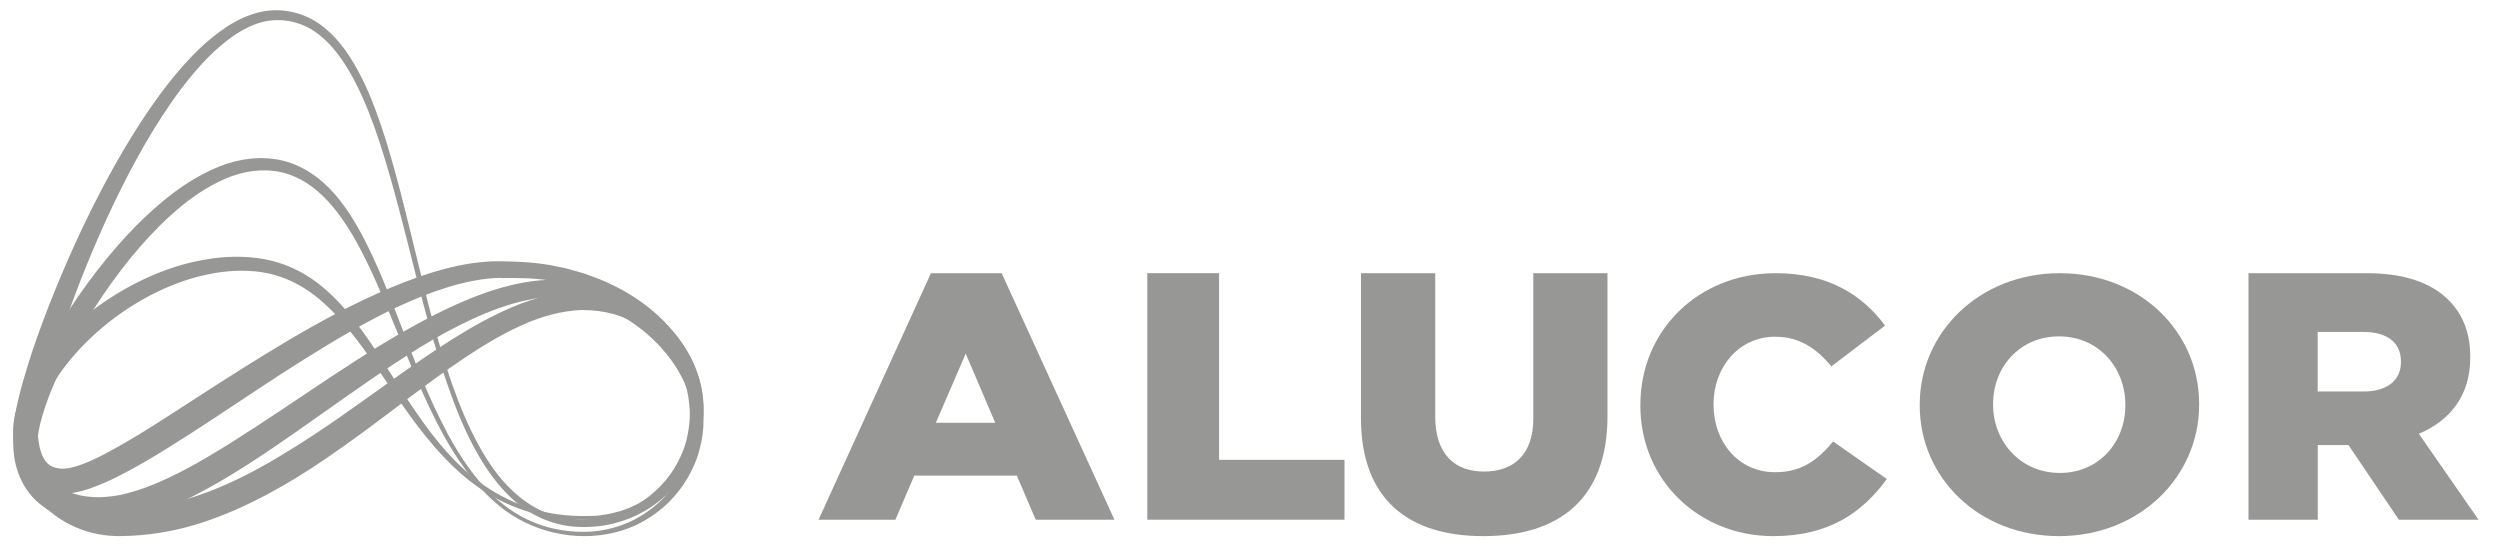 <svg width="109" height="24" viewBox="0 0 109 24" fill="none" xmlns="http://www.w3.org/2000/svg">
<g clip-path="url(#clip0_384_116)">
<path d="M40.589 11.911H43.672L48.589 22.659H45.158L44.334 20.737H39.863L39.039 22.659H35.69L40.589 11.911ZM43.393 18.435L42.105 15.417L40.802 18.435H43.393Z" fill="#979796"/>
<path d="M50.022 11.911H53.152V20.048H58.62V22.659H50.022V11.911Z" fill="#979796"/>
<path d="M59.338 18.228V11.911H62.575V18.164C62.575 19.789 63.418 20.56 64.704 20.56C65.991 20.56 66.852 19.821 66.852 18.246V11.911H70.086V18.149C70.086 21.766 67.957 23.375 64.671 23.375C61.386 23.375 59.338 21.751 59.338 18.231V18.228Z" fill="#979796"/>
<path d="M71.521 17.675V17.643C71.521 14.431 74.023 11.911 77.424 11.911C79.718 11.911 81.193 12.856 82.188 14.195L79.847 15.974C79.206 15.201 78.468 14.681 77.391 14.681C75.82 14.681 74.711 16.005 74.711 17.611V17.643C74.711 19.298 75.817 20.588 77.391 20.588C78.562 20.588 79.252 20.054 79.926 19.249L82.267 20.887C81.208 22.321 79.78 23.375 77.31 23.375C74.102 23.375 71.519 20.965 71.519 17.675H71.521Z" fill="#979796"/>
<path d="M83.7 17.675V17.643C83.7 14.477 86.317 11.911 89.807 11.911C93.297 11.911 95.882 14.447 95.882 17.611V17.643C95.882 20.809 93.264 23.375 89.775 23.375C86.285 23.375 83.7 20.838 83.7 17.675ZM92.666 17.675V17.643C92.666 16.037 91.502 14.666 89.775 14.666C88.047 14.666 86.898 16.02 86.898 17.611V17.643C86.898 19.235 88.077 20.62 89.807 20.62C91.537 20.62 92.666 19.264 92.666 17.675Z" fill="#979796"/>
<path d="M98.031 11.911H103.187C104.854 11.911 106.004 12.342 106.737 13.062C107.376 13.692 107.703 14.504 107.703 15.565V15.596C107.703 17.254 106.816 18.343 105.461 18.912L108.063 22.659H104.589L102.394 19.405H101.056V22.659H98.034V11.913L98.031 11.911ZM103.062 17.069C104.073 17.069 104.681 16.579 104.681 15.795V15.764C104.681 14.904 104.042 14.473 103.045 14.473H101.051V17.067H103.059L103.062 17.069Z" fill="#979796"/>
<path d="M25.413 13.514C24.494 13.543 23.579 13.798 22.715 14.195C21.847 14.588 21.02 15.092 20.212 15.632C18.597 16.718 17.063 17.956 15.448 19.121C14.64 19.704 13.82 20.278 12.96 20.805C12.098 21.331 11.206 21.817 10.264 22.23C9.325 22.639 8.338 22.979 7.307 23.171C6.792 23.268 6.271 23.332 5.746 23.358L5.351 23.371L5.155 23.375C5.088 23.375 5.013 23.368 4.944 23.366C4.66 23.356 4.379 23.312 4.104 23.252C2.995 23.001 2.004 22.33 1.372 21.416C0.734 20.504 0.458 19.364 0.627 18.272C0.796 17.248 1.087 16.312 1.39 15.369C1.703 14.433 2.051 13.509 2.424 12.597C3.169 10.774 4.007 8.989 4.971 7.265C5.453 6.402 5.97 5.558 6.532 4.739C7.096 3.922 7.707 3.132 8.408 2.41C8.758 2.05 9.136 1.71 9.548 1.403C9.958 1.099 10.408 0.829 10.908 0.652C11.4 0.47 11.961 0.399 12.486 0.477C13.015 0.55 13.522 0.756 13.95 1.058C14.8 1.678 15.349 2.553 15.791 3.433C16.231 4.323 16.554 5.252 16.847 6.188C17.419 8.063 17.859 9.964 18.323 11.856C18.786 13.747 19.278 15.636 19.971 17.455C20.324 18.36 20.736 19.245 21.256 20.064C21.778 20.876 22.441 21.615 23.274 22.094C24.101 22.58 25.095 22.734 26.042 22.593C26.989 22.461 27.891 22.041 28.579 21.401C28.758 21.248 28.907 21.068 29.064 20.895C29.203 20.708 29.347 20.523 29.457 20.319C29.688 19.918 29.872 19.488 29.964 19.038C30.061 18.59 30.105 18.129 30.056 17.674C30.016 17.219 29.922 16.767 29.74 16.349C29.4 15.503 28.781 14.776 28.02 14.27C27.635 14.024 27.215 13.832 26.778 13.699C26.335 13.577 25.878 13.521 25.421 13.519L25.413 13.514ZM25.413 12.714C25.953 12.731 26.487 12.811 26.999 12.967C27.508 13.135 27.991 13.373 28.43 13.669C29.3 14.277 29.984 15.133 30.346 16.111C30.538 16.594 30.635 17.112 30.665 17.625C30.699 18.141 30.632 18.659 30.508 19.157C30.386 19.658 30.168 20.132 29.894 20.567C29.762 20.788 29.598 20.988 29.437 21.19C29.258 21.377 29.087 21.569 28.885 21.729C28.105 22.405 27.111 22.826 26.087 22.945C25.575 22.999 25.053 22.996 24.546 22.894C24.039 22.794 23.552 22.602 23.115 22.337C22.235 21.805 21.581 21.01 21.055 20.176C20.533 19.334 20.125 18.433 19.78 17.516C18.403 13.84 17.767 9.966 16.571 6.264C16.266 5.342 15.928 4.43 15.483 3.572C15.041 2.723 14.491 1.899 13.713 1.369C12.943 0.846 11.929 0.725 11.074 1.08C10.642 1.248 10.237 1.5 9.864 1.795C9.489 2.086 9.141 2.42 8.815 2.772C8.164 3.48 7.59 4.263 7.063 5.072C6.536 5.884 6.054 6.725 5.607 7.586C4.71 9.305 3.937 11.087 3.254 12.899C2.913 13.806 2.6 14.72 2.319 15.641C2.041 16.558 1.772 17.496 1.641 18.401C1.524 19.237 1.753 20.117 2.252 20.803C2.747 21.496 3.515 21.992 4.352 22.167C4.561 22.208 4.775 22.24 4.988 22.242C5.043 22.242 5.093 22.247 5.15 22.247L5.326 22.24L5.677 22.223C6.144 22.191 6.611 22.128 7.073 22.033C7.995 21.839 8.902 21.542 9.777 21.158C10.654 20.776 11.502 20.314 12.332 19.811C13.162 19.31 13.977 18.773 14.782 18.214C16.392 17.095 17.973 15.902 19.668 14.824C20.518 14.29 21.4 13.784 22.352 13.383C23.299 12.981 24.34 12.709 25.416 12.707L25.413 12.714Z" fill="#979796"/>
<path d="M24.235 12.933C23.408 12.953 22.581 13.145 21.781 13.425C20.982 13.708 20.204 14.077 19.447 14.485C17.935 15.316 16.502 16.307 15.072 17.308C13.637 18.306 12.222 19.352 10.72 20.303C9.97 20.783 9.2 21.238 8.391 21.648C7.581 22.057 6.729 22.416 5.8 22.634C5.341 22.753 4.851 22.802 4.355 22.814C3.869 22.807 3.368 22.748 2.878 22.588C2.389 22.43 1.913 22.165 1.532 21.788C1.146 21.417 0.887 20.935 0.738 20.446C0.66 20.2 0.618 19.952 0.596 19.703C0.578 19.578 0.583 19.455 0.578 19.332C0.578 19.206 0.591 19.074 0.598 18.946C0.66 18.449 0.795 18.009 0.942 17.576C1.241 16.713 1.629 15.909 2.053 15.127C2.91 13.565 3.921 12.1 5.09 10.755C5.675 10.083 6.303 9.446 6.991 8.866C7.676 8.286 8.426 7.764 9.265 7.386C10.092 6.999 11.059 6.798 11.993 6.94C12.937 7.071 13.777 7.6 14.4 8.251C15.03 8.91 15.493 9.677 15.897 10.46C16.3 11.244 16.644 12.05 16.968 12.862C17.613 14.485 18.189 16.128 18.919 17.706C19.285 18.493 19.684 19.268 20.16 19.991C20.635 20.714 21.193 21.393 21.869 21.936C22.539 22.482 23.333 22.88 24.185 23.057C25.032 23.237 25.927 23.247 26.754 23.006C27.588 22.785 28.338 22.312 28.934 21.712C29.225 21.402 29.479 21.063 29.684 20.694C29.878 20.323 30.045 19.932 30.127 19.521C30.326 18.705 30.276 17.847 29.997 17.07C29.721 16.288 29.24 15.582 28.657 14.979C28.072 14.377 27.372 13.88 26.617 13.519C25.862 13.159 25.04 12.931 24.235 12.933ZM24.235 12.196C25.197 12.225 26.101 12.515 26.916 12.933C27.73 13.356 28.468 13.915 29.081 14.588C29.694 15.257 30.187 16.049 30.458 16.922C30.732 17.795 30.745 18.744 30.496 19.61C30.389 20.05 30.192 20.461 29.973 20.854C29.743 21.243 29.459 21.597 29.143 21.916C28.493 22.539 27.688 23.008 26.811 23.215C25.06 23.648 23.142 23.188 21.769 22.057C21.076 21.498 20.511 20.807 20.017 20.084C19.524 19.357 19.113 18.579 18.734 17.79C17.987 16.209 17.377 14.571 16.697 12.973C16.355 12.173 16.002 11.382 15.585 10.624C15.167 9.872 14.691 9.146 14.088 8.556C13.488 7.968 12.741 7.54 11.923 7.452C11.106 7.356 10.279 7.55 9.529 7.929C8.774 8.298 8.084 8.807 7.452 9.38C6.819 9.953 6.236 10.585 5.693 11.249C4.611 12.582 3.675 14.037 2.905 15.562C2.526 16.324 2.17 17.104 1.918 17.896C1.791 18.289 1.687 18.69 1.649 19.059C1.649 19.148 1.637 19.231 1.642 19.322C1.649 19.416 1.647 19.511 1.662 19.602C1.684 19.787 1.717 19.966 1.776 20.136C1.991 20.825 2.521 21.319 3.224 21.528C3.573 21.636 3.959 21.68 4.35 21.68C4.736 21.661 5.127 21.624 5.518 21.513C6.303 21.316 7.078 20.98 7.835 20.596C8.593 20.21 9.33 19.765 10.067 19.307C11.532 18.383 12.98 17.394 14.444 16.42C15.914 15.449 17.417 14.502 19.014 13.693C19.813 13.292 20.64 12.928 21.51 12.65C22.377 12.375 23.291 12.188 24.23 12.196H24.235Z" fill="#979796"/>
<path d="M21.844 12.114C21.073 12.128 20.316 12.283 19.567 12.508C18.821 12.734 18.092 13.029 17.381 13.357C15.956 14.023 14.595 14.831 13.255 15.671C11.912 16.508 10.602 17.406 9.267 18.279C8.603 18.721 7.926 19.151 7.242 19.577C6.556 20.003 5.857 20.414 5.111 20.787C4.739 20.975 4.35 21.146 3.933 21.294L3.611 21.396C3.498 21.427 3.379 21.448 3.261 21.474C3.151 21.505 3.004 21.505 2.877 21.517C2.745 21.531 2.615 21.517 2.485 21.505C2.228 21.474 1.953 21.403 1.701 21.267C1.449 21.132 1.227 20.937 1.075 20.718C0.765 20.281 0.66 19.817 0.608 19.389L0.583 19.068L0.578 18.754C0.578 18.647 0.591 18.526 0.598 18.414C0.616 18.305 0.631 18.191 0.653 18.084C0.748 17.651 0.905 17.252 1.095 16.878C1.479 16.132 1.981 15.469 2.545 14.872C3.676 13.678 5.043 12.713 6.566 12.04C7.327 11.705 8.133 11.453 8.965 11.315C9.793 11.17 10.649 11.146 11.498 11.294C12.344 11.443 13.14 11.809 13.802 12.306C14.468 12.803 15.012 13.41 15.502 14.037C15.988 14.667 16.42 15.326 16.842 15.987C17.266 16.645 17.68 17.306 18.122 17.946C18.998 19.225 20.002 20.459 21.332 21.313C21.991 21.738 22.725 22.062 23.496 22.259C24.265 22.468 25.079 22.52 25.872 22.492C26.072 22.492 26.267 22.447 26.464 22.423C26.659 22.387 26.851 22.337 27.04 22.285C27.225 22.216 27.417 22.164 27.592 22.073L27.859 21.95L28.114 21.802C28.79 21.405 29.352 20.84 29.739 20.183C30.135 19.532 30.338 18.783 30.358 18.036C30.375 17.29 30.18 16.55 29.821 15.889C29.102 14.56 27.839 13.545 26.421 12.932C26.072 12.765 25.698 12.649 25.331 12.525C25.143 12.47 24.951 12.43 24.764 12.383L24.48 12.314L24.19 12.268C23.424 12.119 22.635 12.114 21.846 12.123L21.844 12.114ZM21.831 11.391C22.66 11.405 23.501 11.441 24.317 11.626L24.624 11.686L24.926 11.769C25.126 11.826 25.328 11.876 25.525 11.943C25.915 12.088 26.309 12.223 26.678 12.413C28.171 13.12 29.466 14.265 30.175 15.716C30.525 16.439 30.712 17.242 30.667 18.039C30.62 18.831 30.38 19.615 29.941 20.286C29.095 21.645 27.53 22.561 25.88 22.651C25.061 22.682 24.24 22.623 23.444 22.423C22.65 22.23 21.889 21.907 21.205 21.477C20.518 21.049 19.909 20.516 19.36 19.938C18.811 19.363 18.32 18.738 17.858 18.101C16.937 16.824 16.128 15.48 15.137 14.287C14.643 13.693 14.101 13.136 13.472 12.701C12.846 12.266 12.132 11.971 11.381 11.862C10.634 11.755 9.846 11.8 9.087 11.959C8.328 12.111 7.592 12.371 6.895 12.706C5.503 13.376 4.252 14.327 3.256 15.459C2.76 16.025 2.325 16.638 2.013 17.285C1.859 17.608 1.741 17.939 1.681 18.265L1.649 18.505C1.649 18.583 1.641 18.657 1.644 18.742L1.656 19.006L1.684 19.261C1.729 19.594 1.834 19.9 1.983 20.102C2.133 20.302 2.323 20.395 2.612 20.428C2.682 20.435 2.757 20.442 2.825 20.428C2.897 20.416 2.954 20.426 3.042 20.4C3.122 20.378 3.201 20.366 3.284 20.343L3.536 20.259C3.875 20.136 4.22 19.977 4.559 19.798C5.925 19.078 7.25 18.193 8.585 17.333C9.921 16.465 11.276 15.607 12.661 14.786C14.049 13.968 15.482 13.203 16.992 12.561C17.748 12.242 18.522 11.957 19.328 11.741C20.129 11.524 20.98 11.379 21.829 11.391H21.831Z" fill="#979796"/>
</g>
<defs>
<clipPath id="clip0_384_116">
<rect width="107.484" height="22.93" fill="white" transform="translate(0.578 0.446)"/>
</clipPath>
</defs>
</svg>
